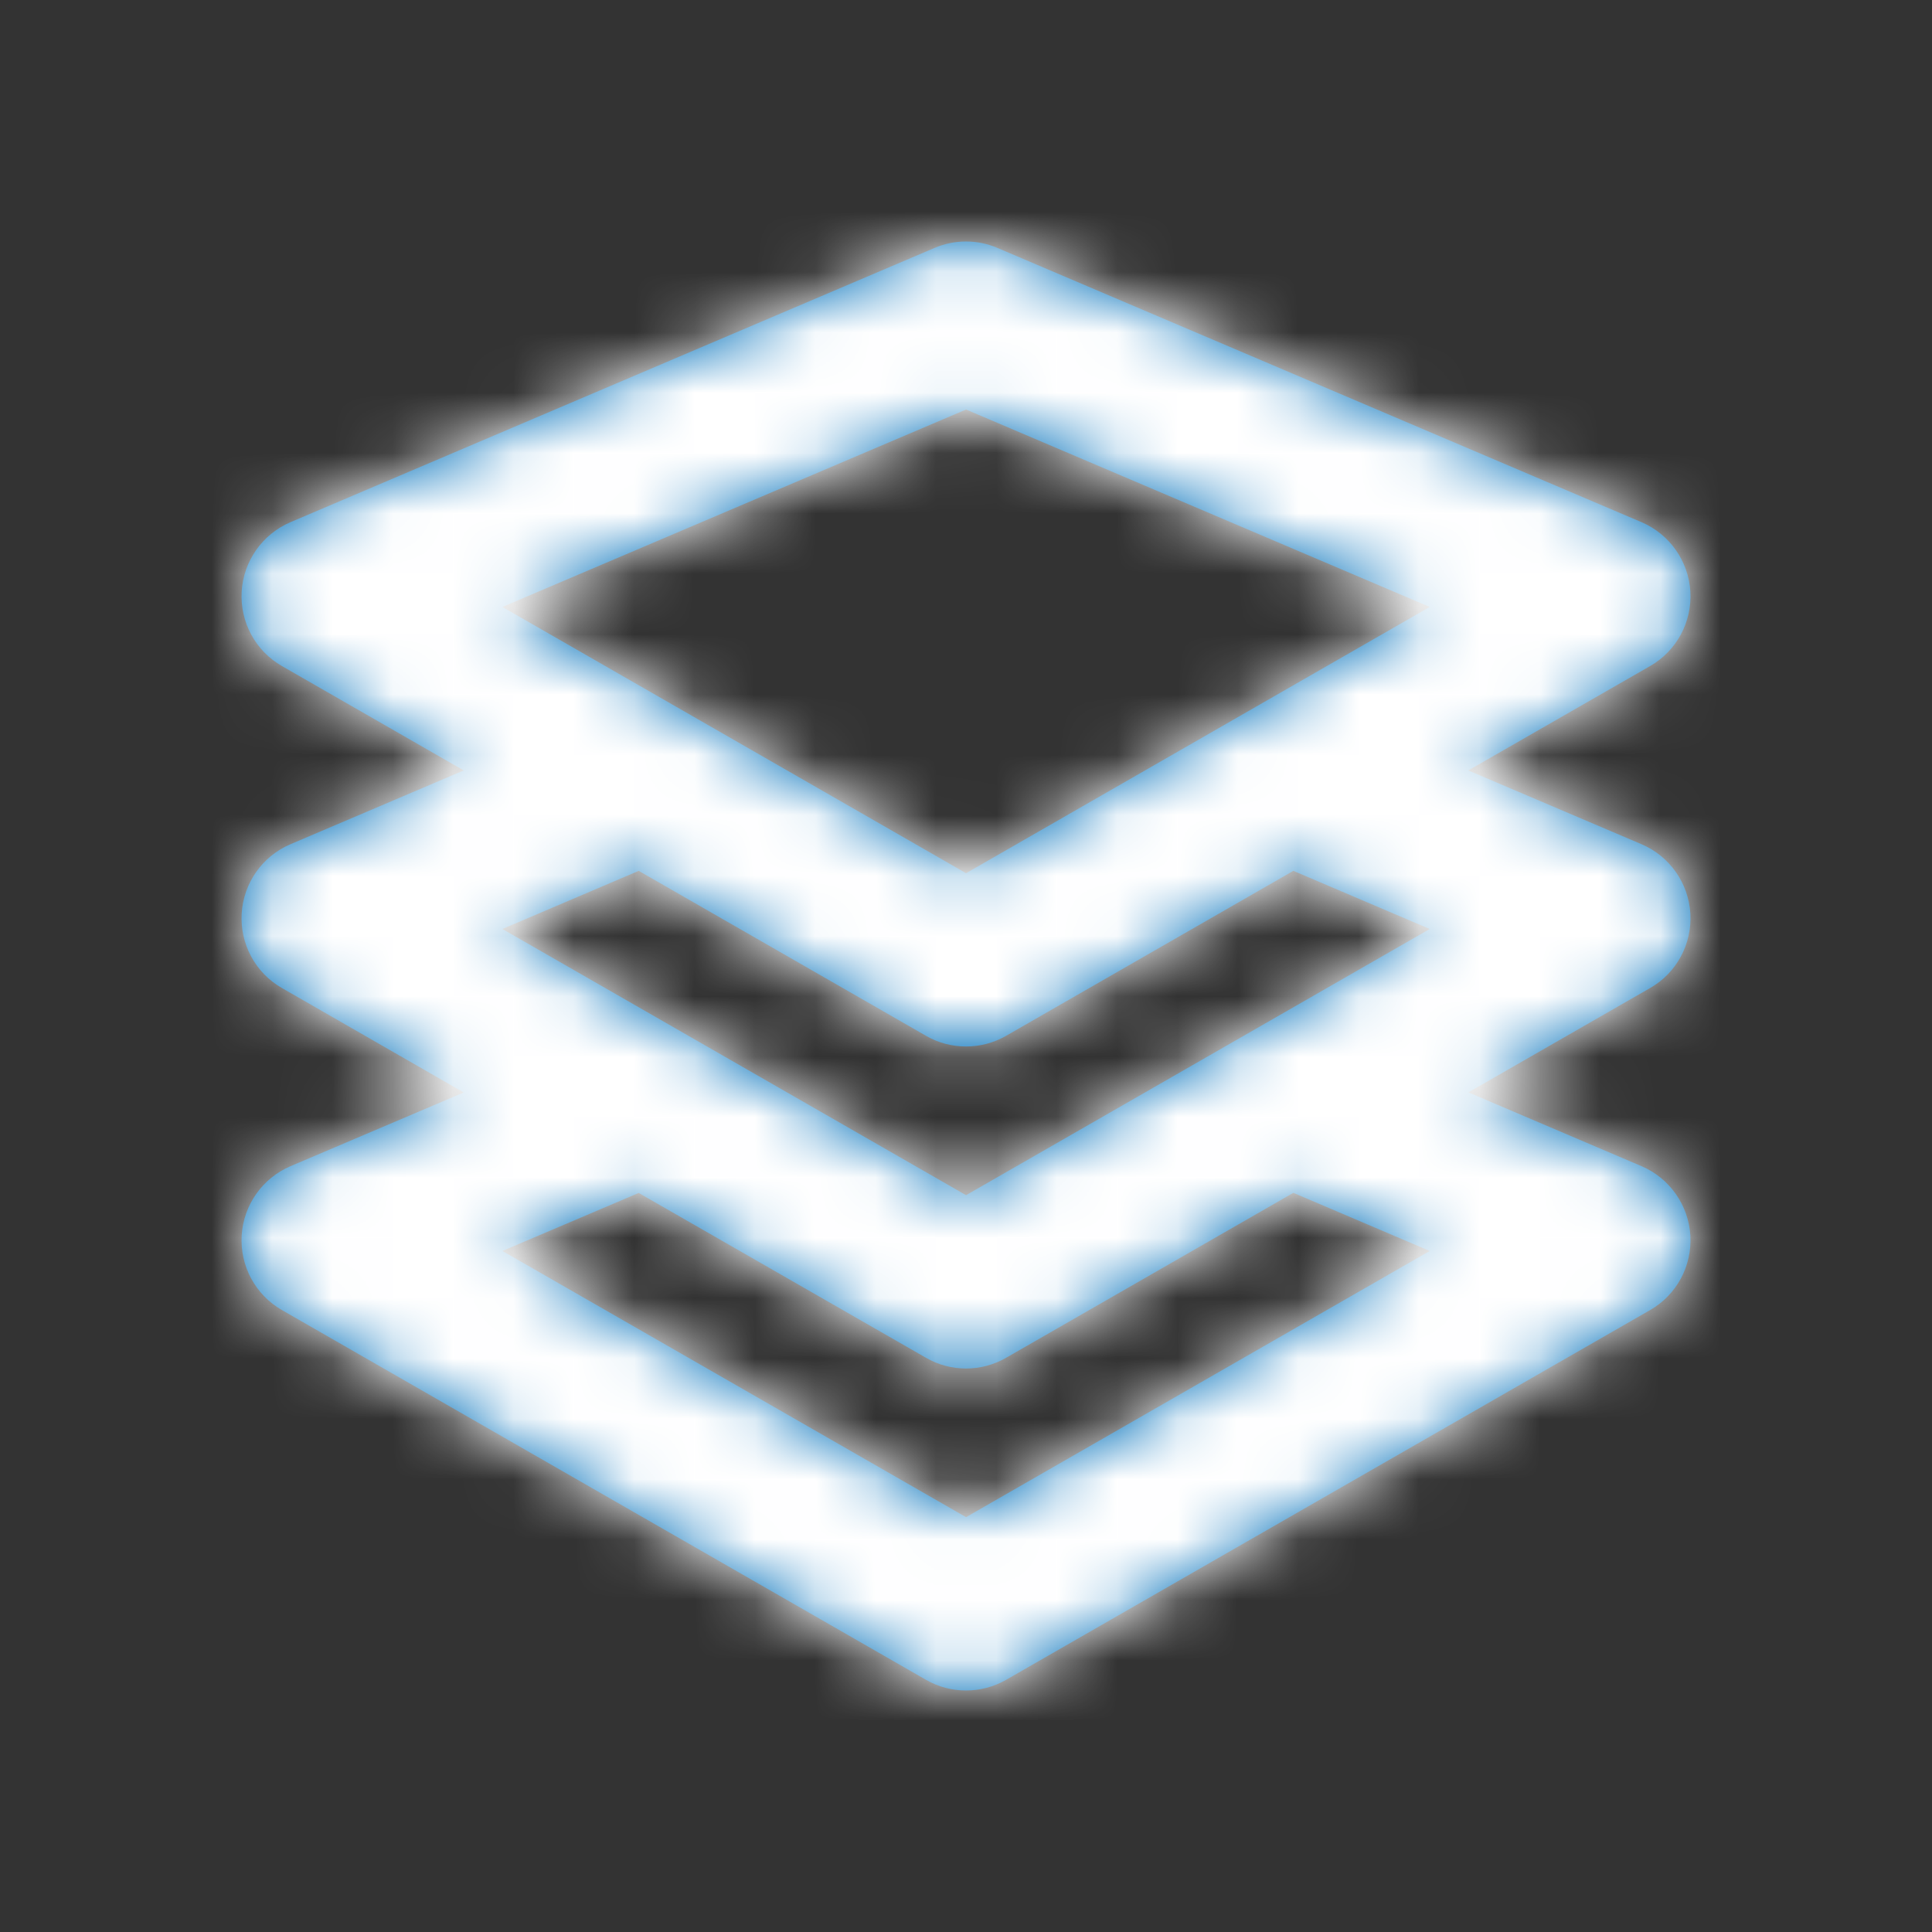 <svg width="32" height="32" viewBox="0 0 32 32" fill="none" xmlns="http://www.w3.org/2000/svg">
<rect x="0" y="0" width="32" height="32" fill="#333333" stroke="none"/>
<path fillRule="evenodd" clipRule="evenodd" d="M23.681 20.72L16.001 25.129L8.321 20.72L10.579 19.759L15.337 22.489C15.542 22.608 15.771 22.667 16.001 22.667C16.23 22.667 16.458 22.608 16.665 22.489L21.422 19.757L23.681 20.72ZM15.337 17.156C15.542 17.275 15.771 17.333 16.001 17.333C16.23 17.333 16.458 17.275 16.665 17.156L21.422 14.424L23.681 15.387L16.001 19.796L8.321 15.387L10.579 14.424L15.337 17.156ZM16.001 6.783L23.681 10.053L16.001 14.463L8.321 10.053L16.001 6.783ZM27.998 15.131C27.967 14.625 27.654 14.181 27.189 13.983L24.319 12.761L27.331 11.032C27.77 10.781 28.027 10.303 27.998 9.797C27.967 9.293 27.654 8.848 27.189 8.649L16.522 4.107C16.189 3.964 15.811 3.964 15.478 4.107L4.811 8.649C4.346 8.848 4.033 9.293 4.003 9.797C3.973 10.303 4.231 10.781 4.67 11.032L7.681 12.761L4.811 13.983C4.346 14.181 4.033 14.625 4.003 15.131C3.973 15.636 4.231 16.115 4.67 16.365L7.681 18.095L4.811 19.316C4.346 19.515 4.033 19.959 4.003 20.464C3.973 20.969 4.231 21.448 4.67 21.699L15.337 27.823C15.542 27.941 15.771 28 16.001 28C16.23 28 16.458 27.941 16.665 27.823L27.331 21.699C27.77 21.448 28.027 20.969 27.998 20.464C27.967 19.96 27.654 19.515 27.19 19.316L24.321 18.093L27.331 16.365C27.77 16.115 28.027 15.636 27.998 15.131V15.131Z" fill="#006FBA"/>
<mask id="mask0_1452_23834" style="mask-type:luminance" maskUnits="userSpaceOnUse" x="4" y="3" width="24" height="25">
<path fillRule="evenodd" clipRule="evenodd" d="M23.681 20.72L16.001 25.129L8.321 20.72L10.579 19.759L15.337 22.489C15.542 22.608 15.771 22.667 16.001 22.667C16.23 22.667 16.458 22.608 16.665 22.489L21.422 19.757L23.681 20.72ZM15.337 17.156C15.542 17.275 15.771 17.333 16.001 17.333C16.23 17.333 16.458 17.275 16.665 17.156L21.422 14.424L23.681 15.387L16.001 19.796L8.321 15.387L10.579 14.424L15.337 17.156ZM16.001 6.783L23.681 10.053L16.001 14.463L8.321 10.053L16.001 6.783ZM27.998 15.131C27.967 14.625 27.654 14.181 27.189 13.983L24.319 12.761L27.331 11.032C27.77 10.781 28.027 10.303 27.998 9.797C27.967 9.293 27.654 8.848 27.189 8.649L16.522 4.107C16.189 3.964 15.811 3.964 15.478 4.107L4.811 8.649C4.346 8.848 4.033 9.293 4.003 9.797C3.973 10.303 4.231 10.781 4.67 11.032L7.681 12.761L4.811 13.983C4.346 14.181 4.033 14.625 4.003 15.131C3.973 15.636 4.231 16.115 4.67 16.365L7.681 18.095L4.811 19.316C4.346 19.515 4.033 19.959 4.003 20.464C3.973 20.969 4.231 21.448 4.67 21.699L15.337 27.823C15.542 27.941 15.771 28 16.001 28C16.23 28 16.458 27.941 16.665 27.823L27.331 21.699C27.77 21.448 28.027 20.969 27.998 20.464C27.967 19.96 27.654 19.515 27.19 19.316L24.321 18.093L27.331 16.365C27.77 16.115 28.027 15.636 27.998 15.131V15.131Z" fill="white"/>
</mask>
<g mask="url(#mask0_1452_23834)">
<rect width="32" height="32" fill="white"/>
</g>
</svg>
